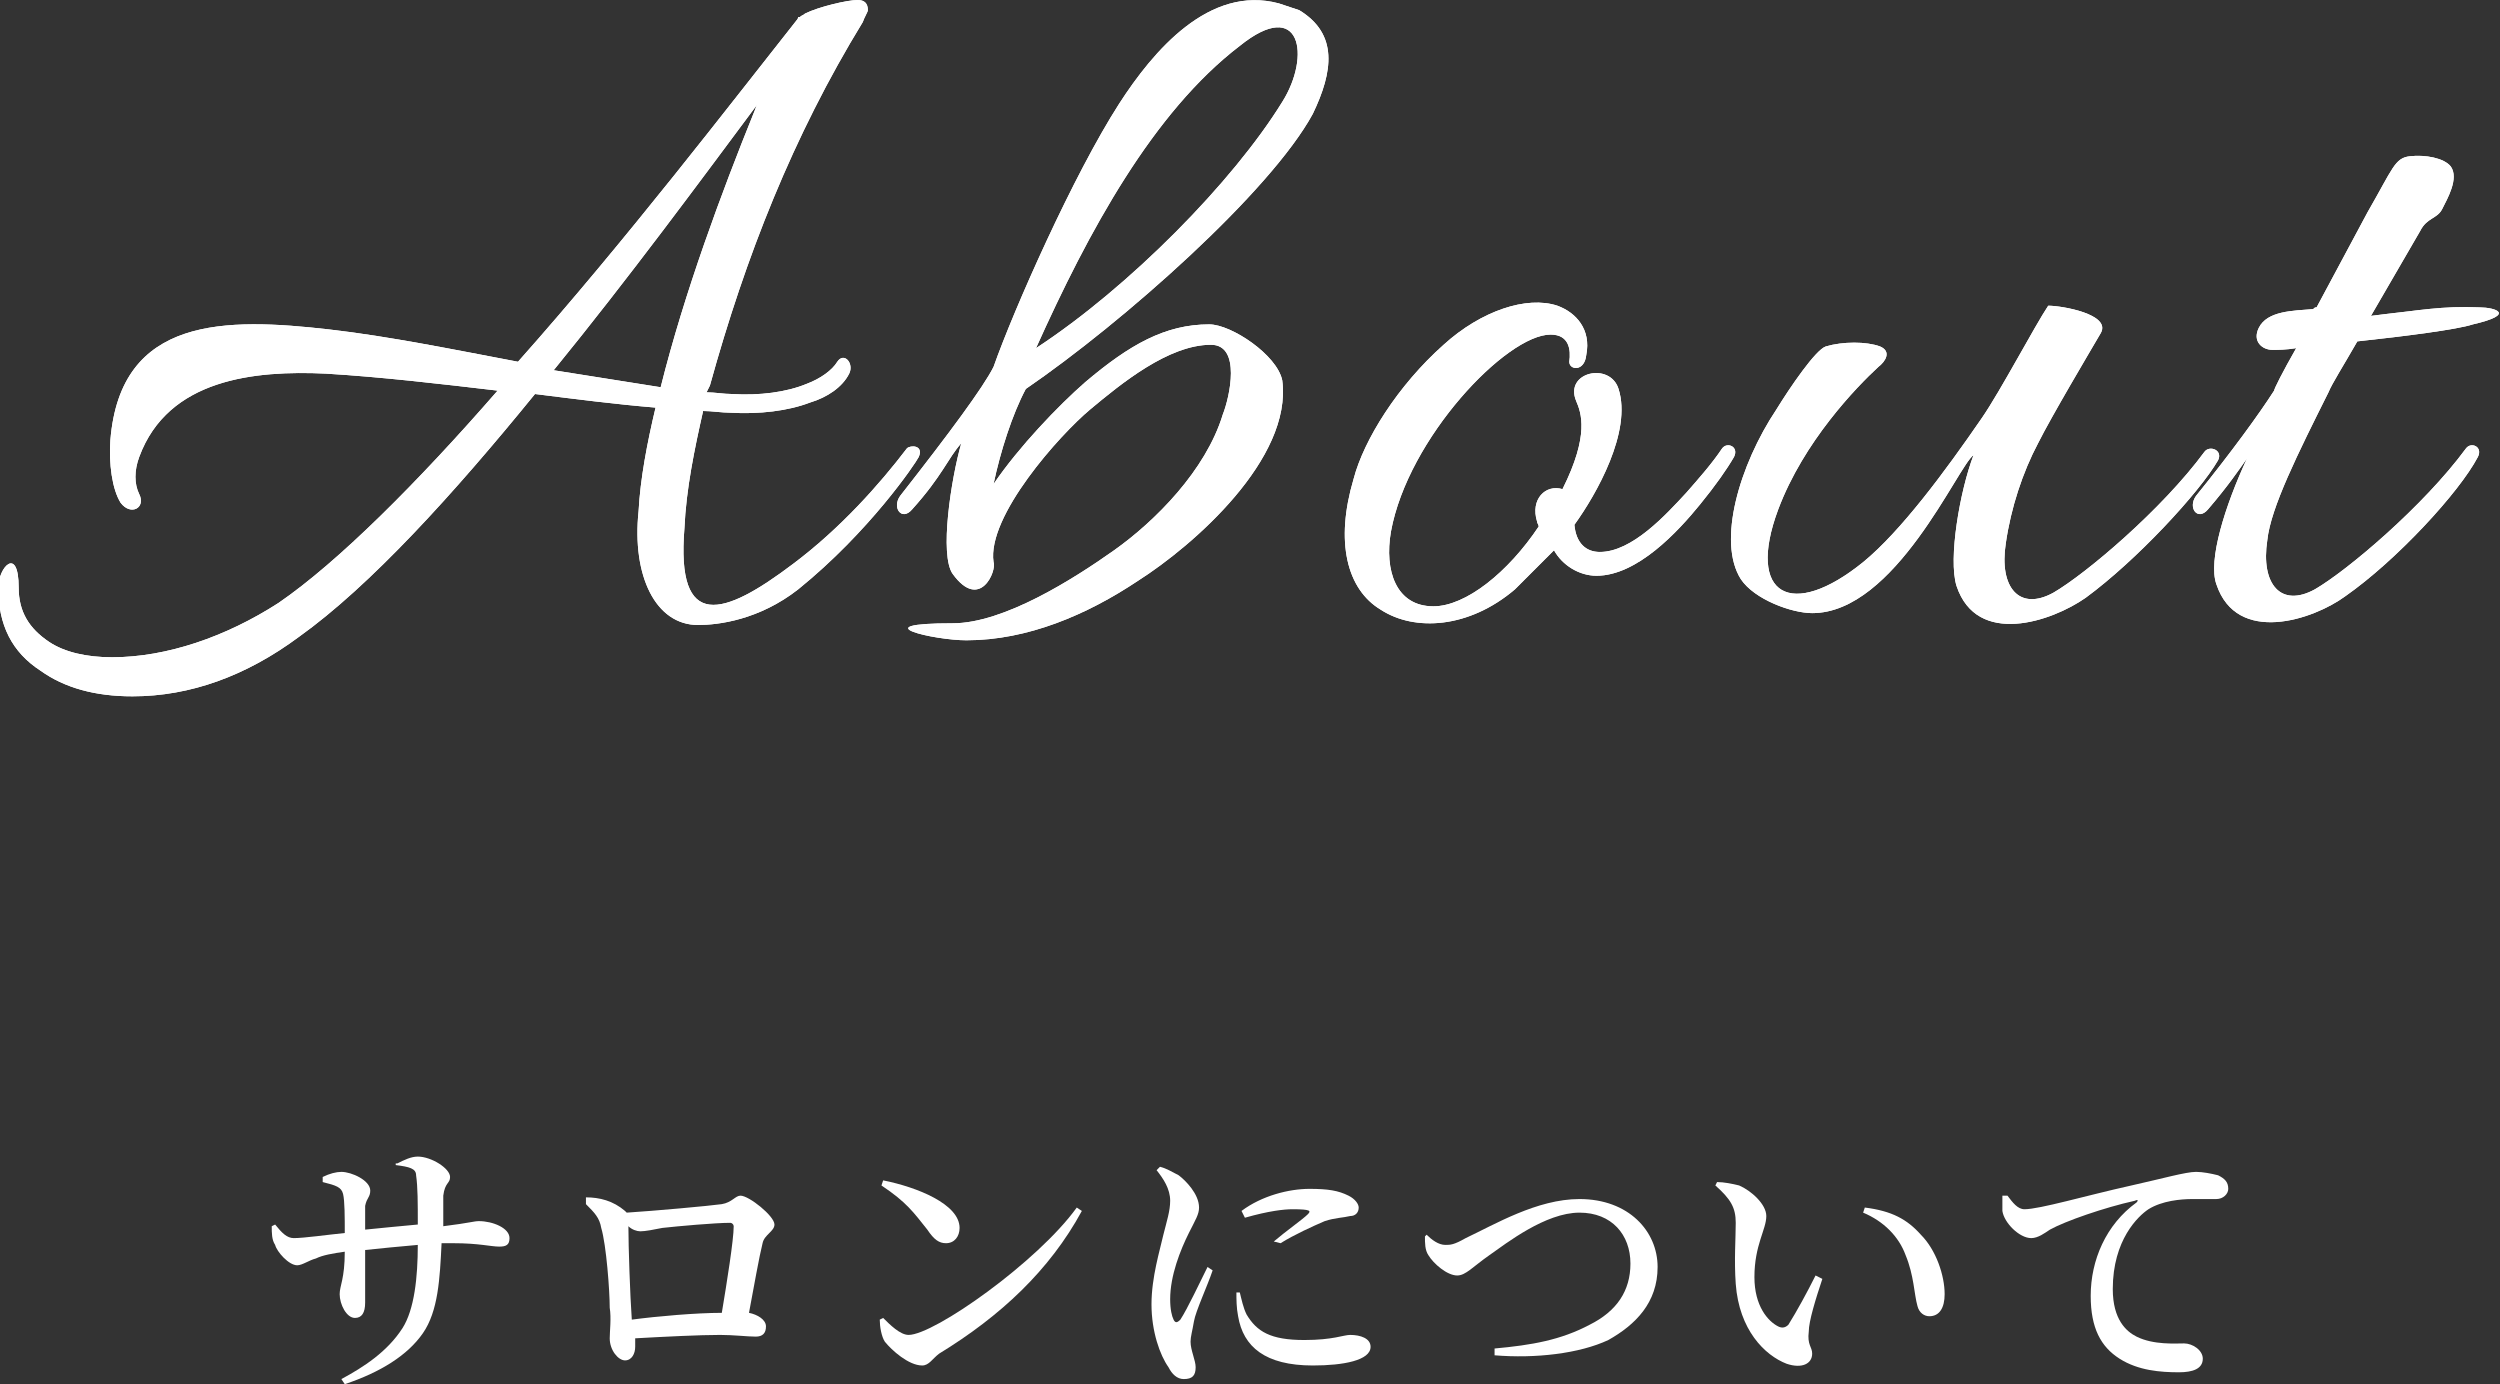 <?xml version="1.0" encoding="utf-8"?>
<!-- Generator: Adobe Illustrator 26.0.3, SVG Export Plug-In . SVG Version: 6.00 Build 0)  -->
<svg version="1.1" xmlns="http://www.w3.org/2000/svg" xmlns:xlink="http://www.w3.org/1999/xlink" x="0px" y="0px" width="147.2px"
	 height="81.5px" viewBox="0 0 147.2 81.5" style="enable-background:new 0 0 147.2 81.5;" xml:space="preserve">
<rect x="0" y="0" width="147.2" height="81.5" fill="#333333" stroke="none"/>
<style type="text/css">
	.st0{fill:#FFFFFF;}
</style>
<g id="レイヤー_1">
	<g>
		<path class="st0" d="M1.1,34.6c0,1.4,0.6,2.4,1.8,3.2c0.9,0.6,2.2,0.9,3.7,0.9c3.2,0,6.7-1.2,9.8-3.2c3.5-2.4,8.2-7.1,12.9-12.5
			c-3.4-0.4-6.8-0.8-10.1-1c-4.2-0.2-9.3,0.3-11,4.9c-0.3,0.8-0.3,1.6,0,2.2c0.4,0.8-0.5,1.3-1.1,0.5c-0.5-0.8-0.7-2.3-0.6-3.7
			c0.6-7.3,6.8-7.2,12.9-6.5c3.5,0.4,7.4,1.2,11.1,1.9C36.9,14.1,43.1,6,46.9,1.2c0,0,0.1-0.1,0.1-0.2h0.1c0.1-0.1,0.2-0.1,0.3-0.2
			C48.2,0.4,49.9,0,50.5,0c0.4,0,0.6,0.2,0.6,0.6c0,0.1-0.2,0.4-0.3,0.7c-4.1,6.7-6.9,13.8-9,21.4l-0.2,0.4c0.5,0,1,0.1,1.5,0.1
			c1.6,0.1,3.2-0.1,4.4-0.6c0.8-0.3,1.5-0.8,1.8-1.3c0.4-0.6,1,0.1,0.7,0.7c-0.4,0.8-1.3,1.4-2.3,1.7c-1.3,0.5-3,0.7-4.7,0.6
			c-0.5,0-1.1-0.1-1.6-0.1c-0.5,2.2-1,4.6-1.1,6.9c-0.5,6.1,2.3,5.2,6.4,2.1c2.8-2.1,5.1-4.7,6.7-6.8c0.2-0.2,1-0.2,0.7,0.5
			c-0.2,0.4-2.9,4.4-7.1,7.8c-2.3,1.8-4.7,2.1-5.9,2.1c-2.5,0-3.9-2.9-3.5-6.7c0.1-1.9,0.5-4,1-6.1c-2.4-0.2-4.7-0.5-7.1-0.8
			c-4.8,5.9-9.7,11.3-13.9,14.3c-3.1,2.3-6.4,3.5-9.8,3.5c-2.2,0-4-0.5-5.4-1.5c-1.7-1.1-2.5-2.7-2.5-4.9
			C-0.1,33.4,1.1,32.1,1.1,34.6z M44.7,6c-3.5,4.7-7.7,10.4-12.1,15.8l6.3,1c1.4-5.6,3.6-11.5,5.5-16.2C44.5,6.4,44.5,6.2,44.7,6z"
			/>
		<path class="st0" d="M60.4,22.9c-0.8,1.5-1.5,3.7-1.9,5.6c1.5-2.2,3.8-4.6,5.4-6c2.6-2.2,4.7-3.4,7.3-3.4c1.3,0,4,1.8,4.3,3.3
			c0.6,4.6-5.2,9.7-8.5,11.8c-3,2-6.5,3.5-10.1,3.5c-1.9,0-6.2-1-0.8-1c3,0,7.1-2.6,9.5-4.3c2.4-1.7,5.4-4.7,6.4-8
			c0.4-1,1.1-4.1-0.7-4.1c-2.5,0-5.3,2.3-7.1,3.8c-1.8,1.5-6.1,6.3-5.7,9c0.2,0.5-0.8,2.9-2.4,0.7c-0.8-1.1-0.1-5.6,0.5-7.7
			C55.8,27,55.5,28,53.7,30c-0.6,0.7-1.2-0.1-0.7-0.8c2.9-3.7,4.9-6.4,5.5-7.6c1.2-3.4,4.7-11.3,7.4-15.5c2-3.1,5.3-7,9.4-5.9
			l1.2,0.4c2.3,1.4,2,3.6,0.8,6.1C74.8,11.3,66.1,19,60.4,22.9z M73,2.7c-5.1,3.9-8.9,10.9-12,17.8c5.5-3.6,11.6-9.8,14.5-14.5
			C77.2,3.3,76.6-0.2,73,2.7z"/>
		<path class="st0" d="M90.5,30.7c-0.4-1.3,0.5-2.2,1.5-1.9c1.6-3.2,1.1-4.5,0.8-5.2c-0.7-1.7,2-2.3,2.5-0.7c0.8,2.5-1.3,6.2-2.6,8
			c0.1,1.1,0.7,1.6,1.5,1.6c1.9,0,3.9-2.2,5.1-3.5c0.7-0.8,1.5-1.7,2.1-2.6c0.3-0.4,1-0.1,0.7,0.5c-0.4,0.7-1.1,1.7-2,2.8
			c-1.3,1.6-3.7,4.2-6.1,4.2c-1,0-2-0.6-2.5-1.5c-0.8,0.8-1.6,1.6-2.3,2.3c-2.7,2.3-5.9,2.5-7.9,1.2c-2-1.2-2.7-4-1.6-7.7
			c0.6-2.3,2.6-5.5,5.3-7.9c2.2-2,4.9-2.9,6.7-2.3c1.1,0.4,2,1.4,1.7,2.9c-0.1,1-1,0.9-1,0.4c0.1-0.7,0-1.6-1.1-1.6
			c-2.6,0-8.4,6.1-9.4,11.6c-0.4,2.3,0.3,4.4,2.5,4.4c1.9,0,4.4-2,6.2-4.7C90.6,30.9,90.5,30.8,90.5,30.7z"/>
		<path class="st0" d="M122.8,35.2c-2,1.4-6.4,2.9-7.6-0.7c-0.5-1.6,0.2-5.6,1-7.7c-0.9,0.6-4.6,9.3-9.5,9.3c-1.2,0-3.4-0.8-4.2-2
			c-1.4-2.2-0.1-6.7,2.1-10c0.8-1.3,2.3-3.5,2.9-3.7c1-0.3,2.4-0.3,3.2,0c0.7,0.3,0.3,0.9-0.1,1.2c-1.3,1.2-4.4,4.4-5.9,8.4
			c-1.9,5.1,0.8,6.5,5,3.1c2.2-1.8,4.8-5.3,7-8.5c1.1-1.6,3.1-5.4,3.9-6.6c0.8,0,3.7,0.5,3.1,1.6c-0.7,1.2-2.9,4.9-3.7,6.5
			c-0.9,1.7-1.6,3.8-1.9,5.9c-0.4,2.6,0.8,4,2.8,2.9c1.9-1.1,6.4-4.9,8.9-8.3c0.3-0.4,1.1-0.1,0.8,0.5C129.5,29,125.8,33,122.8,35.2
			z"/>
		<path class="st0" d="M145.6,19.1c-0.9,0.3-4,0.7-6.8,1c-0.8,1.4-1.5,2.5-1.7,3c-1.8,3.6-3.4,6.8-3.6,8.7c-0.4,2.6,0.8,4,2.8,2.9
			c1.9-1.1,6.4-4.9,8.9-8.3c0.3-0.4,1-0.1,0.7,0.5c-1.1,2.1-4.8,6.1-7.8,8.2c-1.9,1.4-6.4,2.9-7.6-0.7c-0.5-1.4,0.5-4.6,1.8-7.4
			c-0.5,0.7-1.1,1.6-2.3,3c-0.6,0.7-1.2-0.1-0.7-0.8c2.1-2.6,3.7-4.8,4.6-6.2c0-0.1,0.5-1.1,1.3-2.5c-0.6,0.1-1.1,0.1-1.4,0.1
			c-0.6,0-1.2-0.5-0.8-1.3c0.5-1,2-1,3.2-1.1c0.1-0.1,0.1-0.1,0.2-0.1l3-5.6c1.5-2.6,1.6-3.2,2.5-3.3s2,0.1,2.4,0.6
			c0.5,0.7-0.2,1.9-0.5,2.5s-0.9,0.5-1.3,1.3l-2.9,5l0.8-0.1c1.9-0.2,3.4-0.5,5.6-0.4C146.9,18.1,148.2,18.5,145.6,19.1z"/>
	</g>
	<g>
		<path class="st0" d="M1.1,34.6c0,1.4,0.6,2.4,1.8,3.2c0.9,0.6,2.2,0.9,3.7,0.9c3.2,0,6.7-1.2,9.8-3.2c3.5-2.4,8.2-7.1,12.9-12.5
			c-3.4-0.4-6.8-0.8-10.1-1c-4.2-0.2-9.3,0.3-11,4.9c-0.3,0.8-0.3,1.6,0,2.2c0.4,0.8-0.5,1.3-1.1,0.5c-0.5-0.8-0.7-2.3-0.6-3.7
			c0.6-7.3,6.8-7.2,12.9-6.5c3.5,0.4,7.4,1.2,11.1,1.9C36.9,14.1,43.1,6,46.9,1.2c0,0,0.1-0.1,0.1-0.2h0.1c0.1-0.1,0.2-0.1,0.3-0.2
			C48.2,0.4,49.9,0,50.5,0c0.4,0,0.6,0.2,0.6,0.6c0,0.1-0.2,0.4-0.3,0.7c-4.1,6.7-6.9,13.8-9,21.4l-0.2,0.4c0.5,0,1,0.1,1.5,0.1
			c1.6,0.1,3.2-0.1,4.4-0.6c0.8-0.3,1.5-0.8,1.8-1.3c0.4-0.6,1,0.1,0.7,0.7c-0.4,0.8-1.3,1.4-2.3,1.7c-1.3,0.5-3,0.7-4.7,0.6
			c-0.5,0-1.1-0.1-1.6-0.1c-0.5,2.2-1,4.6-1.1,6.9c-0.5,6.1,2.3,5.2,6.4,2.1c2.8-2.1,5.1-4.7,6.7-6.8c0.2-0.2,1-0.2,0.7,0.5
			c-0.2,0.4-2.9,4.4-7.1,7.8c-2.3,1.8-4.7,2.1-5.9,2.1c-2.5,0-3.9-2.9-3.5-6.7c0.1-1.9,0.5-4,1-6.1c-2.4-0.2-4.7-0.5-7.1-0.8
			c-4.8,5.9-9.7,11.3-13.9,14.3c-3.1,2.3-6.4,3.5-9.8,3.5c-2.2,0-4-0.5-5.4-1.5c-1.7-1.1-2.5-2.7-2.5-4.9
			C-0.1,33.4,1.1,32.1,1.1,34.6z M44.7,6c-3.5,4.7-7.7,10.4-12.1,15.8l6.3,1c1.4-5.6,3.6-11.5,5.5-16.2C44.5,6.4,44.5,6.2,44.7,6z"
			/>
		<path class="st0" d="M60.4,22.9c-0.8,1.5-1.5,3.7-1.9,5.6c1.5-2.2,3.8-4.6,5.4-6c2.6-2.2,4.7-3.4,7.3-3.4c1.3,0,4,1.8,4.3,3.3
			c0.6,4.6-5.2,9.7-8.5,11.8c-3,2-6.5,3.5-10.1,3.5c-1.9,0-6.2-1-0.8-1c3,0,7.1-2.6,9.5-4.3c2.4-1.7,5.4-4.7,6.4-8
			c0.4-1,1.1-4.1-0.7-4.1c-2.5,0-5.3,2.3-7.1,3.8c-1.8,1.5-6.1,6.3-5.7,9c0.2,0.5-0.8,2.9-2.4,0.7c-0.8-1.1-0.1-5.6,0.5-7.7
			C55.8,27,55.5,28,53.7,30c-0.6,0.7-1.2-0.1-0.7-0.8c2.9-3.7,4.9-6.4,5.5-7.6c1.2-3.4,4.7-11.3,7.4-15.5c2-3.1,5.3-7,9.4-5.9
			l1.2,0.4c2.3,1.4,2,3.6,0.8,6.1C74.8,11.3,66.1,19,60.4,22.9z M73,2.7c-5.1,3.9-8.9,10.9-12,17.8c5.5-3.6,11.6-9.8,14.5-14.5
			C77.2,3.3,76.6-0.2,73,2.7z"/>
		<path class="st0" d="M90.5,30.7c-0.4-1.3,0.5-2.2,1.5-1.9c1.6-3.2,1.1-4.5,0.8-5.2c-0.7-1.7,2-2.3,2.5-0.7c0.8,2.5-1.3,6.2-2.6,8
			c0.1,1.1,0.7,1.6,1.5,1.6c1.9,0,3.9-2.2,5.1-3.5c0.7-0.8,1.5-1.7,2.1-2.6c0.3-0.4,1-0.1,0.7,0.5c-0.4,0.7-1.1,1.7-2,2.8
			c-1.3,1.6-3.7,4.2-6.1,4.2c-1,0-2-0.6-2.5-1.5c-0.8,0.8-1.6,1.6-2.3,2.3c-2.7,2.3-5.9,2.5-7.9,1.2c-2-1.2-2.7-4-1.6-7.7
			c0.6-2.3,2.6-5.5,5.3-7.9c2.2-2,4.9-2.9,6.7-2.3c1.1,0.4,2,1.4,1.7,2.9c-0.1,1-1,0.9-1,0.4c0.1-0.7,0-1.6-1.1-1.6
			c-2.6,0-8.4,6.1-9.4,11.6c-0.4,2.3,0.3,4.4,2.5,4.4c1.9,0,4.4-2,6.2-4.7C90.6,30.9,90.5,30.8,90.5,30.7z"/>
		<path class="st0" d="M122.8,35.2c-2,1.4-6.4,2.9-7.6-0.7c-0.5-1.6,0.2-5.6,1-7.7c-0.9,0.6-4.6,9.3-9.5,9.3c-1.2,0-3.4-0.8-4.2-2
			c-1.4-2.2-0.1-6.7,2.1-10c0.8-1.3,2.3-3.5,2.9-3.7c1-0.3,2.4-0.3,3.2,0c0.7,0.3,0.3,0.9-0.1,1.2c-1.3,1.2-4.4,4.4-5.9,8.4
			c-1.9,5.1,0.8,6.5,5,3.1c2.2-1.8,4.8-5.3,7-8.5c1.1-1.6,3.1-5.4,3.9-6.6c0.8,0,3.7,0.5,3.1,1.6c-0.7,1.2-2.9,4.9-3.7,6.5
			c-0.9,1.7-1.6,3.8-1.9,5.9c-0.4,2.6,0.8,4,2.8,2.9c1.9-1.1,6.4-4.9,8.9-8.3c0.3-0.4,1.1-0.1,0.8,0.5C129.5,29,125.8,33,122.8,35.2
			z"/>
		<path class="st0" d="M145.6,19.1c-0.9,0.3-4,0.7-6.8,1c-0.8,1.4-1.5,2.5-1.7,3c-1.8,3.6-3.4,6.8-3.6,8.7c-0.4,2.6,0.8,4,2.8,2.9
			c1.9-1.1,6.4-4.9,8.9-8.3c0.3-0.4,1-0.1,0.7,0.5c-1.1,2.1-4.8,6.1-7.8,8.2c-1.9,1.4-6.4,2.9-7.6-0.7c-0.5-1.4,0.5-4.6,1.8-7.4
			c-0.5,0.7-1.1,1.6-2.3,3c-0.6,0.7-1.2-0.1-0.7-0.8c2.1-2.6,3.7-4.8,4.6-6.2c0-0.1,0.5-1.1,1.3-2.5c-0.6,0.1-1.1,0.1-1.4,0.1
			c-0.6,0-1.2-0.5-0.8-1.3c0.5-1,2-1,3.2-1.1c0.1-0.1,0.1-0.1,0.2-0.1l3-5.6c1.5-2.6,1.6-3.2,2.5-3.3s2,0.1,2.4,0.6
			c0.5,0.7-0.2,1.9-0.5,2.5s-0.9,0.5-1.3,1.3l-2.9,5l0.8-0.1c1.9-0.2,3.4-0.5,5.6-0.4C146.9,18.1,148.2,18.5,145.6,19.1z"/>
	</g>
</g>
<g id="レイヤー_1のコピー">
	<g>
		<path class="st0" d="M23.4,68.5c0.4-0.2,0.8-0.4,1.2-0.4c0.8,0,1.9,0.7,1.9,1.2c0,0.4-0.3,0.3-0.4,1.1c0,0.6,0,1.2,0,1.8
			c1.6-0.2,1.8-0.3,2.1-0.3c0.8,0,1.8,0.4,1.8,1c0,0.4-0.2,0.5-0.6,0.5c-0.5,0-1.2-0.2-2.7-0.2c-0.2,0-0.4,0-0.7,0
			c-0.1,2.1-0.2,4-1.1,5.3c-0.9,1.3-2.5,2.3-4.6,3l-0.2-0.3c1.3-0.7,2.7-1.6,3.6-3c0.7-1.1,0.9-3,0.9-4.9c-1.1,0.1-2.2,0.2-3.1,0.3
			c0,1.3,0,2.5,0,3.1c0,0.6-0.2,0.9-0.6,0.9c-0.5,0-0.9-0.8-0.9-1.4c0-0.5,0.3-0.9,0.3-2.5c-0.7,0.1-1.3,0.2-1.7,0.4
			c-0.4,0.1-0.8,0.4-1.1,0.4c-0.5,0-1.2-0.8-1.3-1.2C16,73,16,72.6,16,72.2l0.2-0.1c0.4,0.5,0.7,0.8,1.1,0.8c0.6,0,2-0.2,3-0.3
			c0-0.9,0-1.9-0.1-2.3c-0.1-0.4-0.4-0.5-1.2-0.7l0-0.3c0.4-0.2,0.8-0.3,1.1-0.3c0.6,0,1.7,0.5,1.7,1.1c0,0.4-0.2,0.4-0.3,0.9
			c0,0.3,0,0.8,0,1.4c0.9-0.1,2.1-0.2,3.1-0.3c0-1.3,0-2.2-0.1-2.9c0-0.4-0.4-0.5-1.2-0.6V68.5z"/>
		<path class="st0" d="M34.5,70.5c0.8,0,1.6,0.2,2.3,0.8c0,0,0.1,0.1,0.1,0.1c1.6-0.1,4.9-0.4,5.6-0.5c0.6-0.1,0.8-0.5,1.1-0.5
			c0.5,0,2,1.2,2,1.7c0,0.4-0.6,0.6-0.7,1.1c-0.2,0.8-0.5,2.5-0.8,4.1c0.5,0.1,1,0.4,1,0.8c0,0.4-0.2,0.6-0.6,0.6
			c-0.5,0-1.3-0.1-2.1-0.1c-1.2,0-3.2,0.1-5,0.2v0.5c0,0.4-0.2,0.8-0.6,0.8c-0.4,0-0.9-0.6-0.9-1.3c0-0.4,0.1-1.2,0-1.8
			c0-1-0.2-3.7-0.5-4.7c-0.1-0.6-0.4-0.9-0.9-1.4L34.5,70.5z M42.5,77.3c0.3-1.8,0.7-4.3,0.7-5.1c0-0.1-0.1-0.2-0.2-0.2
			c-0.9,0-3.1,0.2-4,0.3c-0.5,0.1-1,0.2-1.3,0.2c-0.2,0-0.5-0.1-0.7-0.3c0,1.2,0.1,4.1,0.2,5.5C38.7,77.5,41,77.3,42.5,77.3z"/>
		<path class="st0" d="M63.4,71.1l0.3,0.2c-1.9,3.5-4.8,6.2-8.4,8.4c-0.4,0.3-0.6,0.7-1,0.7c-0.8,0-1.8-0.9-2.2-1.4
			c-0.2-0.3-0.3-0.9-0.3-1.3l0.2-0.1c0.4,0.4,1,1,1.5,1C55,78.6,61.1,74.3,63.4,71.1z M52,69.5c2,0.4,4.5,1.4,4.5,2.8
			c0,0.5-0.3,0.9-0.8,0.9c-0.4,0-0.7-0.2-1.1-0.8c-0.8-1-1.2-1.6-2.7-2.6L52,69.5z"/>
		<path class="st0" d="M71.4,74.8c-0.3,0.9-1,2.4-1.1,3c-0.1,0.6-0.2,0.9-0.2,1.2c0,0.5,0.3,1.1,0.3,1.5c0,0.5-0.2,0.7-0.7,0.7
			c-0.4,0-0.7-0.3-0.9-0.7c-0.5-0.7-1-2.1-1-3.7c0-1.6,0.5-3.2,0.7-4.1c0.2-0.8,0.4-1.4,0.4-2c0-0.7-0.4-1.3-0.8-1.8l0.2-0.2
			c0.4,0.1,0.7,0.3,1.1,0.5c0.4,0.3,1.2,1.1,1.2,1.9c0,0.4-0.2,0.7-0.6,1.5c-0.5,1-1.1,2.5-1.1,3.9c0,0.6,0.1,1,0.2,1.2
			c0.1,0.2,0.2,0.2,0.4,0c0.4-0.6,1.2-2.3,1.6-3.1L71.4,74.8z M73,76.1c0.1,0.4,0.2,0.9,0.4,1.3c0.6,1,1.4,1.5,3.4,1.5
			c1.7,0,2.3-0.3,2.7-0.3c0.6,0,1.2,0.2,1.2,0.7c0,0.8-1.6,1.1-3.4,1.1c-2.8,0-4.1-1.1-4.4-2.9c-0.1-0.5-0.1-1-0.1-1.4L73,76.1z
			 M73.1,71.3c1.2-0.9,2.8-1.3,4-1.3c1.1,0,1.7,0.1,2.3,0.4c0.4,0.2,0.6,0.5,0.6,0.7c0,0.3-0.2,0.5-0.5,0.5
			c-0.4,0.1-0.9,0.1-1.5,0.3c-0.7,0.3-1.8,0.8-2.6,1.3L75,73.1c0.7-0.6,1.7-1.3,2-1.6c0.2-0.2,0.2-0.3-0.9-0.3
			c-0.5,0-1.4,0.1-2.8,0.5L73.1,71.3z"/>
		<path class="st0" d="M84,72.7c0.3,0.3,0.7,0.6,1.1,0.6c0.3,0,0.5,0,1.2-0.4c1.7-0.8,4.2-2.3,6.7-2.3c2.9,0,4.6,1.9,4.6,4
			c0,2.1-1.3,3.4-2.9,4.3C93,79.7,90.4,80,88,79.8l0-0.4c2.2-0.2,3.9-0.5,5.6-1.4c1.6-0.8,2.4-2,2.4-3.6c0-1.7-1.1-3-3-3
			c-2,0-4.3,1.8-5.3,2.5c-1,0.7-1.4,1.2-1.9,1.2c-0.6,0-1.4-0.7-1.7-1.2c-0.2-0.3-0.2-0.7-0.2-1.1L84,72.7z"/>
		<path class="st0" d="M102.2,72c0-0.9-0.3-1.4-1.2-2.2l0.1-0.2c0.4,0,0.9,0.1,1.3,0.2c0.7,0.3,1.6,1.1,1.6,1.8
			c0,0.8-0.7,1.7-0.7,3.6c0,1.7,0.8,2.6,1.4,2.9c0.2,0.1,0.4,0.1,0.6-0.1c0.5-0.8,1.1-1.9,1.6-2.9l0.4,0.2c-0.4,1.2-0.8,2.5-0.8,3.1
			c-0.1,0.8,0.2,0.9,0.2,1.3c0,0.6-0.6,0.9-1.5,0.6c-1.3-0.5-2.8-2-3-4.7C102.1,74.2,102.2,72.9,102.2,72z M109.7,71.4l0.1-0.3
			c1.6,0.2,2.5,0.7,3.3,1.6c0.9,0.9,1.4,2.4,1.4,3.5c0,0.8-0.3,1.3-0.9,1.3c-0.3,0-0.6-0.2-0.7-0.6c-0.2-0.7-0.2-1.8-0.7-3
			C111.8,72.8,110.9,71.9,109.7,71.4z"/>
		<path class="st0" d="M118.2,70.4c0.3,0.4,0.6,0.8,1,0.8c0.9,0,3.6-0.8,6.3-1.4c1.8-0.4,3.2-0.8,3.8-0.8c0.4,0,0.9,0.1,1.3,0.2
			c0.4,0.2,0.6,0.4,0.6,0.8c0,0.3-0.3,0.6-0.7,0.6c-0.4,0-0.9,0-1.4,0c-0.7,0-1.8,0.1-2.6,0.6c-0.6,0.4-2.1,1.8-2.1,4.7
			c0,1.8,0.8,2.5,1.4,2.8c1,0.5,2.3,0.4,2.8,0.4c0.5,0,1.1,0.4,1.1,0.9c0,0.6-0.6,0.8-1.4,0.8c-1.1,0-2.4-0.1-3.5-0.8
			c-1.1-0.7-1.7-1.8-1.7-3.7c0-2.1,0.9-4.2,2.7-5.5c0.1-0.1,0.1-0.2-0.1-0.1c-1.8,0.4-4.1,1.2-5,1.7c-0.3,0.2-0.7,0.5-1.1,0.5
			c-0.7,0-1.6-0.9-1.7-1.6c0-0.3,0-0.6,0-0.9L118.2,70.4z"/>
	</g>
</g>
</svg>
